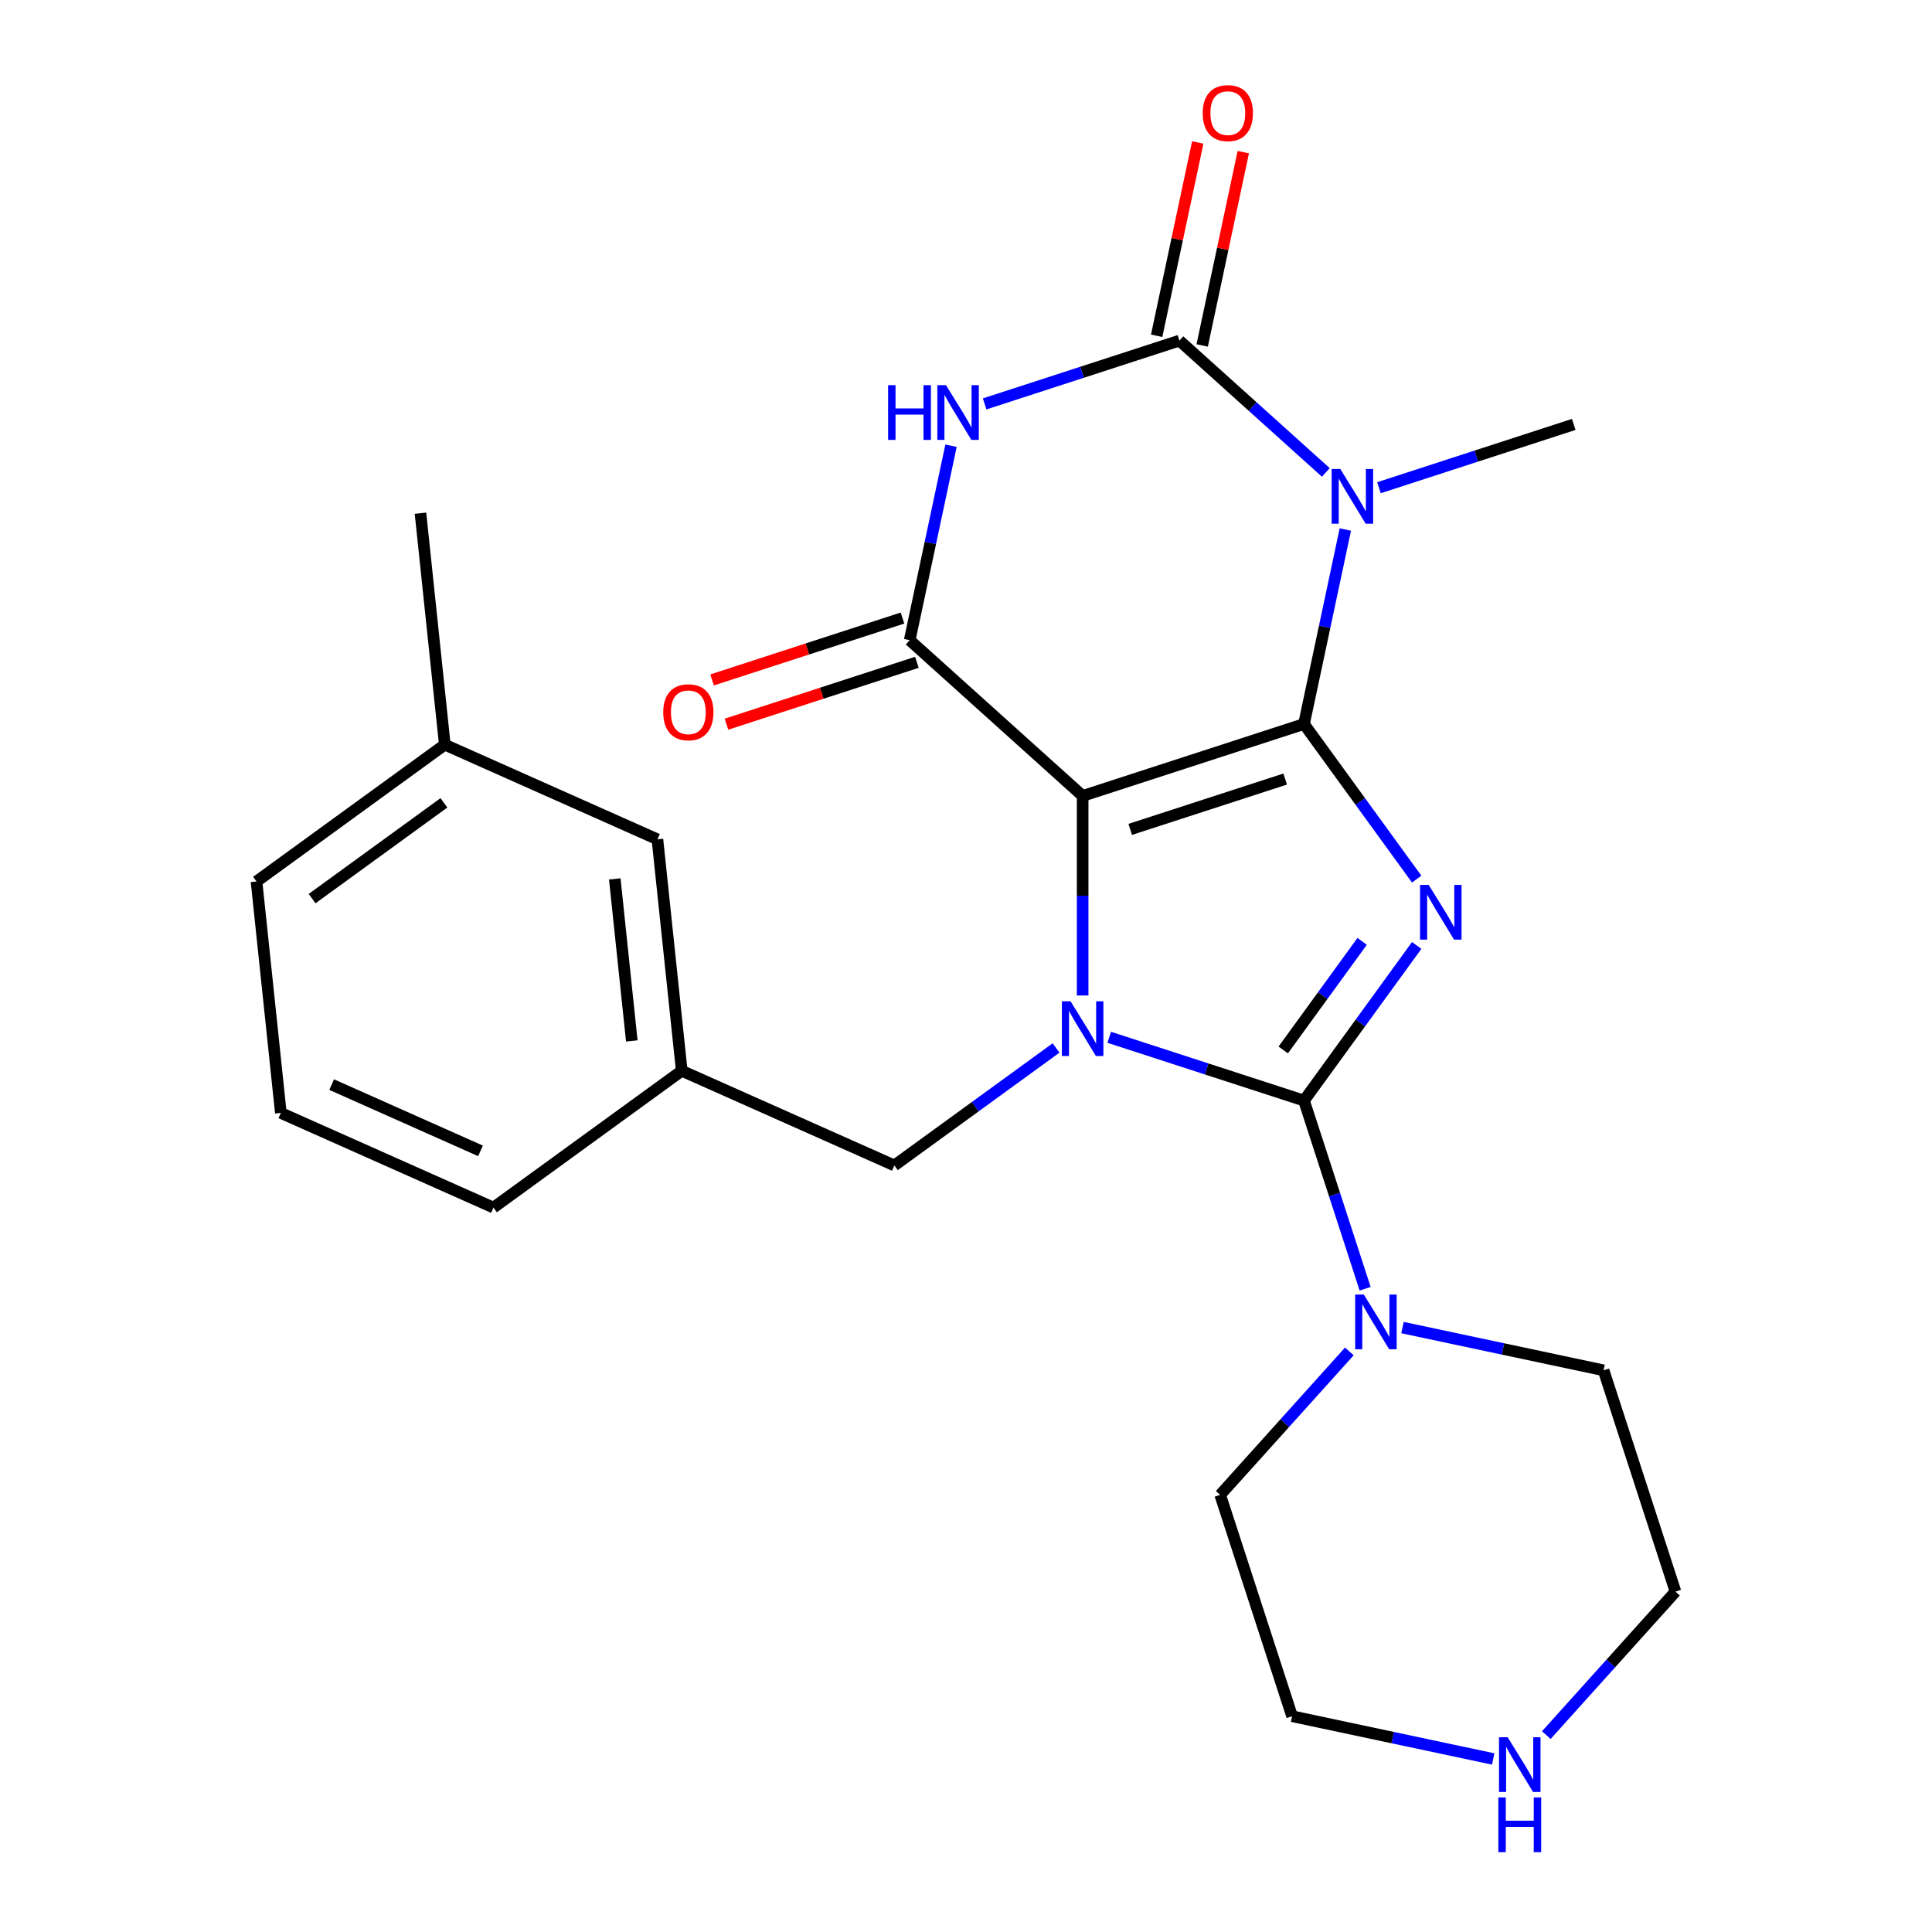 <?xml version='1.0' encoding='iso-8859-1'?>
<svg version='1.1' baseProfile='full'
              xmlns='http://www.w3.org/2000/svg'
                      xmlns:rdkit='http://www.rdkit.org/xml'
                      xmlns:xlink='http://www.w3.org/1999/xlink'
                  xml:space='preserve'
width='1000px' height='1000px' viewBox='0 0 1000 1000'>
<!-- END OF HEADER -->
<rect style='opacity:1.0;fill:#FFFFFF;stroke:none' width='1000' height='1000' x='0' y='0'> </rect>
<path class='bond-0' d='M 674.946,374.74 L 560.378,411.966' style='fill:none;fill-rule:evenodd;stroke:#000000;stroke-width:6px;stroke-linecap:butt;stroke-linejoin:miter;stroke-opacity:1' />
<path class='bond-0' d='M 665.206,403.238 L 585.008,429.296' style='fill:none;fill-rule:evenodd;stroke:#000000;stroke-width:6px;stroke-linecap:butt;stroke-linejoin:miter;stroke-opacity:1' />
<path class='bond-1' d='M 674.946,374.74 L 704.112,414.883' style='fill:none;fill-rule:evenodd;stroke:#000000;stroke-width:6px;stroke-linecap:butt;stroke-linejoin:miter;stroke-opacity:1' />
<path class='bond-1' d='M 704.112,414.883 L 733.277,455.026' style='fill:none;fill-rule:evenodd;stroke:#0000FF;stroke-width:6px;stroke-linecap:butt;stroke-linejoin:miter;stroke-opacity:1' />
<path class='bond-4' d='M 674.946,374.74 L 685.644,324.41' style='fill:none;fill-rule:evenodd;stroke:#000000;stroke-width:6px;stroke-linecap:butt;stroke-linejoin:miter;stroke-opacity:1' />
<path class='bond-4' d='M 685.644,324.41 L 696.342,274.08' style='fill:none;fill-rule:evenodd;stroke:#0000FF;stroke-width:6px;stroke-linecap:butt;stroke-linejoin:miter;stroke-opacity:1' />
<path class='bond-3' d='M 560.378,411.966 L 560.378,463.612' style='fill:none;fill-rule:evenodd;stroke:#000000;stroke-width:6px;stroke-linecap:butt;stroke-linejoin:miter;stroke-opacity:1' />
<path class='bond-3' d='M 560.378,463.612 L 560.378,515.259' style='fill:none;fill-rule:evenodd;stroke:#0000FF;stroke-width:6px;stroke-linecap:butt;stroke-linejoin:miter;stroke-opacity:1' />
<path class='bond-7' d='M 560.378,411.966 L 470.855,331.359' style='fill:none;fill-rule:evenodd;stroke:#000000;stroke-width:6px;stroke-linecap:butt;stroke-linejoin:miter;stroke-opacity:1' />
<path class='bond-2' d='M 733.277,489.37 L 704.112,529.513' style='fill:none;fill-rule:evenodd;stroke:#0000FF;stroke-width:6px;stroke-linecap:butt;stroke-linejoin:miter;stroke-opacity:1' />
<path class='bond-2' d='M 704.112,529.513 L 674.946,569.656' style='fill:none;fill-rule:evenodd;stroke:#000000;stroke-width:6px;stroke-linecap:butt;stroke-linejoin:miter;stroke-opacity:1' />
<path class='bond-2' d='M 705.036,487.251 L 684.62,515.351' style='fill:none;fill-rule:evenodd;stroke:#0000FF;stroke-width:6px;stroke-linecap:butt;stroke-linejoin:miter;stroke-opacity:1' />
<path class='bond-2' d='M 684.62,515.351 L 664.204,543.451' style='fill:none;fill-rule:evenodd;stroke:#000000;stroke-width:6px;stroke-linecap:butt;stroke-linejoin:miter;stroke-opacity:1' />
<path class='bond-8' d='M 674.946,569.656 L 690.769,618.354' style='fill:none;fill-rule:evenodd;stroke:#000000;stroke-width:6px;stroke-linecap:butt;stroke-linejoin:miter;stroke-opacity:1' />
<path class='bond-8' d='M 690.769,618.354 L 706.592,667.053' style='fill:none;fill-rule:evenodd;stroke:#0000FF;stroke-width:6px;stroke-linecap:butt;stroke-linejoin:miter;stroke-opacity:1' />
<path class='bond-26' d='M 674.946,569.656 L 624.538,553.277' style='fill:none;fill-rule:evenodd;stroke:#000000;stroke-width:6px;stroke-linecap:butt;stroke-linejoin:miter;stroke-opacity:1' />
<path class='bond-26' d='M 624.538,553.277 L 574.129,536.898' style='fill:none;fill-rule:evenodd;stroke:#0000FF;stroke-width:6px;stroke-linecap:butt;stroke-linejoin:miter;stroke-opacity:1' />
<path class='bond-9' d='M 546.626,542.421 L 504.773,572.829' style='fill:none;fill-rule:evenodd;stroke:#0000FF;stroke-width:6px;stroke-linecap:butt;stroke-linejoin:miter;stroke-opacity:1' />
<path class='bond-9' d='M 504.773,572.829 L 462.92,603.237' style='fill:none;fill-rule:evenodd;stroke:#000000;stroke-width:6px;stroke-linecap:butt;stroke-linejoin:miter;stroke-opacity:1' />
<path class='bond-5' d='M 686.24,244.526 L 648.355,210.414' style='fill:none;fill-rule:evenodd;stroke:#0000FF;stroke-width:6px;stroke-linecap:butt;stroke-linejoin:miter;stroke-opacity:1' />
<path class='bond-5' d='M 648.355,210.414 L 610.47,176.302' style='fill:none;fill-rule:evenodd;stroke:#000000;stroke-width:6px;stroke-linecap:butt;stroke-linejoin:miter;stroke-opacity:1' />
<path class='bond-14' d='M 713.744,252.44 L 764.152,236.062' style='fill:none;fill-rule:evenodd;stroke:#0000FF;stroke-width:6px;stroke-linecap:butt;stroke-linejoin:miter;stroke-opacity:1' />
<path class='bond-14' d='M 764.152,236.062 L 814.56,219.683' style='fill:none;fill-rule:evenodd;stroke:#000000;stroke-width:6px;stroke-linecap:butt;stroke-linejoin:miter;stroke-opacity:1' />
<path class='bond-6' d='M 610.47,176.302 L 560.061,192.681' style='fill:none;fill-rule:evenodd;stroke:#000000;stroke-width:6px;stroke-linecap:butt;stroke-linejoin:miter;stroke-opacity:1' />
<path class='bond-6' d='M 560.061,192.681 L 509.653,209.059' style='fill:none;fill-rule:evenodd;stroke:#0000FF;stroke-width:6px;stroke-linecap:butt;stroke-linejoin:miter;stroke-opacity:1' />
<path class='bond-10' d='M 622.253,178.807 L 632.887,128.776' style='fill:none;fill-rule:evenodd;stroke:#000000;stroke-width:6px;stroke-linecap:butt;stroke-linejoin:miter;stroke-opacity:1' />
<path class='bond-10' d='M 632.887,128.776 L 643.521,78.746' style='fill:none;fill-rule:evenodd;stroke:#FF0000;stroke-width:6px;stroke-linecap:butt;stroke-linejoin:miter;stroke-opacity:1' />
<path class='bond-10' d='M 598.686,173.797 L 609.321,123.767' style='fill:none;fill-rule:evenodd;stroke:#000000;stroke-width:6px;stroke-linecap:butt;stroke-linejoin:miter;stroke-opacity:1' />
<path class='bond-10' d='M 609.321,123.767 L 619.955,73.737' style='fill:none;fill-rule:evenodd;stroke:#FF0000;stroke-width:6px;stroke-linecap:butt;stroke-linejoin:miter;stroke-opacity:1' />
<path class='bond-25' d='M 492.251,230.699 L 481.553,281.029' style='fill:none;fill-rule:evenodd;stroke:#0000FF;stroke-width:6px;stroke-linecap:butt;stroke-linejoin:miter;stroke-opacity:1' />
<path class='bond-25' d='M 481.553,281.029 L 470.855,331.359' style='fill:none;fill-rule:evenodd;stroke:#000000;stroke-width:6px;stroke-linecap:butt;stroke-linejoin:miter;stroke-opacity:1' />
<path class='bond-11' d='M 467.133,319.903 L 417.854,335.914' style='fill:none;fill-rule:evenodd;stroke:#000000;stroke-width:6px;stroke-linecap:butt;stroke-linejoin:miter;stroke-opacity:1' />
<path class='bond-11' d='M 417.854,335.914 L 368.576,351.926' style='fill:none;fill-rule:evenodd;stroke:#FF0000;stroke-width:6px;stroke-linecap:butt;stroke-linejoin:miter;stroke-opacity:1' />
<path class='bond-11' d='M 474.578,342.816 L 425.299,358.828' style='fill:none;fill-rule:evenodd;stroke:#000000;stroke-width:6px;stroke-linecap:butt;stroke-linejoin:miter;stroke-opacity:1' />
<path class='bond-11' d='M 425.299,358.828 L 376.021,374.839' style='fill:none;fill-rule:evenodd;stroke:#FF0000;stroke-width:6px;stroke-linecap:butt;stroke-linejoin:miter;stroke-opacity:1' />
<path class='bond-17' d='M 725.923,687.147 L 777.963,698.209' style='fill:none;fill-rule:evenodd;stroke:#0000FF;stroke-width:6px;stroke-linecap:butt;stroke-linejoin:miter;stroke-opacity:1' />
<path class='bond-17' d='M 777.963,698.209 L 830.003,709.27' style='fill:none;fill-rule:evenodd;stroke:#000000;stroke-width:6px;stroke-linecap:butt;stroke-linejoin:miter;stroke-opacity:1' />
<path class='bond-18' d='M 698.42,699.497 L 664.993,736.622' style='fill:none;fill-rule:evenodd;stroke:#0000FF;stroke-width:6px;stroke-linecap:butt;stroke-linejoin:miter;stroke-opacity:1' />
<path class='bond-18' d='M 664.993,736.622 L 631.565,773.747' style='fill:none;fill-rule:evenodd;stroke:#000000;stroke-width:6px;stroke-linecap:butt;stroke-linejoin:miter;stroke-opacity:1' />
<path class='bond-13' d='M 462.92,603.237 L 352.87,554.24' style='fill:none;fill-rule:evenodd;stroke:#000000;stroke-width:6px;stroke-linecap:butt;stroke-linejoin:miter;stroke-opacity:1' />
<path class='bond-12' d='M 772.871,910.438 L 720.831,899.376' style='fill:none;fill-rule:evenodd;stroke:#0000FF;stroke-width:6px;stroke-linecap:butt;stroke-linejoin:miter;stroke-opacity:1' />
<path class='bond-12' d='M 720.831,899.376 L 668.791,888.315' style='fill:none;fill-rule:evenodd;stroke:#000000;stroke-width:6px;stroke-linecap:butt;stroke-linejoin:miter;stroke-opacity:1' />
<path class='bond-27' d='M 800.374,898.088 L 833.802,860.963' style='fill:none;fill-rule:evenodd;stroke:#0000FF;stroke-width:6px;stroke-linecap:butt;stroke-linejoin:miter;stroke-opacity:1' />
<path class='bond-27' d='M 833.802,860.963 L 867.229,823.838' style='fill:none;fill-rule:evenodd;stroke:#000000;stroke-width:6px;stroke-linecap:butt;stroke-linejoin:miter;stroke-opacity:1' />
<path class='bond-15' d='M 352.87,554.24 L 340.278,434.436' style='fill:none;fill-rule:evenodd;stroke:#000000;stroke-width:6px;stroke-linecap:butt;stroke-linejoin:miter;stroke-opacity:1' />
<path class='bond-15' d='M 327.021,538.788 L 318.206,454.925' style='fill:none;fill-rule:evenodd;stroke:#000000;stroke-width:6px;stroke-linecap:butt;stroke-linejoin:miter;stroke-opacity:1' />
<path class='bond-22' d='M 352.87,554.24 L 255.413,625.047' style='fill:none;fill-rule:evenodd;stroke:#000000;stroke-width:6px;stroke-linecap:butt;stroke-linejoin:miter;stroke-opacity:1' />
<path class='bond-16' d='M 340.278,434.436 L 230.229,385.438' style='fill:none;fill-rule:evenodd;stroke:#000000;stroke-width:6px;stroke-linecap:butt;stroke-linejoin:miter;stroke-opacity:1' />
<path class='bond-24' d='M 230.229,385.438 L 217.637,265.634' style='fill:none;fill-rule:evenodd;stroke:#000000;stroke-width:6px;stroke-linecap:butt;stroke-linejoin:miter;stroke-opacity:1' />
<path class='bond-28' d='M 230.229,385.438 L 132.771,456.246' style='fill:none;fill-rule:evenodd;stroke:#000000;stroke-width:6px;stroke-linecap:butt;stroke-linejoin:miter;stroke-opacity:1' />
<path class='bond-28' d='M 229.771,415.551 L 161.551,465.116' style='fill:none;fill-rule:evenodd;stroke:#000000;stroke-width:6px;stroke-linecap:butt;stroke-linejoin:miter;stroke-opacity:1' />
<path class='bond-19' d='M 830.003,709.27 L 867.229,823.838' style='fill:none;fill-rule:evenodd;stroke:#000000;stroke-width:6px;stroke-linecap:butt;stroke-linejoin:miter;stroke-opacity:1' />
<path class='bond-20' d='M 631.565,773.747 L 668.791,888.315' style='fill:none;fill-rule:evenodd;stroke:#000000;stroke-width:6px;stroke-linecap:butt;stroke-linejoin:miter;stroke-opacity:1' />
<path class='bond-21' d='M 145.363,576.05 L 255.413,625.047' style='fill:none;fill-rule:evenodd;stroke:#000000;stroke-width:6px;stroke-linecap:butt;stroke-linejoin:miter;stroke-opacity:1' />
<path class='bond-21' d='M 171.67,561.39 L 248.705,595.688' style='fill:none;fill-rule:evenodd;stroke:#000000;stroke-width:6px;stroke-linecap:butt;stroke-linejoin:miter;stroke-opacity:1' />
<path class='bond-23' d='M 145.363,576.05 L 132.771,456.246' style='fill:none;fill-rule:evenodd;stroke:#000000;stroke-width:6px;stroke-linecap:butt;stroke-linejoin:miter;stroke-opacity:1' />
<path  class='atom-2' d='M 739.493 458.038
L 748.773 473.038
Q 749.693 474.518, 751.173 477.198
Q 752.653 479.878, 752.733 480.038
L 752.733 458.038
L 756.493 458.038
L 756.493 486.358
L 752.613 486.358
L 742.653 469.958
Q 741.493 468.038, 740.253 465.838
Q 739.053 463.638, 738.693 462.958
L 738.693 486.358
L 735.013 486.358
L 735.013 458.038
L 739.493 458.038
' fill='#0000FF'/>
<path  class='atom-4' d='M 554.118 518.27
L 563.398 533.27
Q 564.318 534.75, 565.798 537.43
Q 567.278 540.11, 567.358 540.27
L 567.358 518.27
L 571.118 518.27
L 571.118 546.59
L 567.238 546.59
L 557.278 530.19
Q 556.118 528.27, 554.878 526.07
Q 553.678 523.87, 553.318 523.19
L 553.318 546.59
L 549.638 546.59
L 549.638 518.27
L 554.118 518.27
' fill='#0000FF'/>
<path  class='atom-5' d='M 693.732 242.748
L 703.012 257.748
Q 703.932 259.228, 705.412 261.908
Q 706.892 264.588, 706.972 264.748
L 706.972 242.748
L 710.732 242.748
L 710.732 271.068
L 706.852 271.068
L 696.892 254.668
Q 695.732 252.748, 694.492 250.548
Q 693.292 248.348, 692.932 247.668
L 692.932 271.068
L 689.252 271.068
L 689.252 242.748
L 693.732 242.748
' fill='#0000FF'/>
<path  class='atom-7' d='M 459.681 199.368
L 463.521 199.368
L 463.521 211.408
L 478.001 211.408
L 478.001 199.368
L 481.841 199.368
L 481.841 227.688
L 478.001 227.688
L 478.001 214.608
L 463.521 214.608
L 463.521 227.688
L 459.681 227.688
L 459.681 199.368
' fill='#0000FF'/>
<path  class='atom-7' d='M 489.641 199.368
L 498.921 214.368
Q 499.841 215.848, 501.321 218.528
Q 502.801 221.208, 502.881 221.368
L 502.881 199.368
L 506.641 199.368
L 506.641 227.688
L 502.761 227.688
L 492.801 211.288
Q 491.641 209.368, 490.401 207.168
Q 489.201 204.968, 488.841 204.288
L 488.841 227.688
L 485.161 227.688
L 485.161 199.368
L 489.641 199.368
' fill='#0000FF'/>
<path  class='atom-9' d='M 705.912 670.064
L 715.192 685.064
Q 716.112 686.544, 717.592 689.224
Q 719.072 691.904, 719.152 692.064
L 719.152 670.064
L 722.912 670.064
L 722.912 698.384
L 719.032 698.384
L 709.072 681.984
Q 707.912 680.064, 706.672 677.864
Q 705.472 675.664, 705.112 674.984
L 705.112 698.384
L 701.432 698.384
L 701.432 670.064
L 705.912 670.064
' fill='#0000FF'/>
<path  class='atom-11' d='M 622.515 58.55
Q 622.515 51.75, 625.875 47.95
Q 629.235 44.15, 635.515 44.15
Q 641.795 44.15, 645.155 47.95
Q 648.515 51.75, 648.515 58.55
Q 648.515 65.43, 645.115 69.35
Q 641.715 73.23, 635.515 73.23
Q 629.275 73.23, 625.875 69.35
Q 622.515 65.47, 622.515 58.55
M 635.515 70.03
Q 639.835 70.03, 642.155 67.15
Q 644.515 64.23, 644.515 58.55
Q 644.515 52.99, 642.155 50.19
Q 639.835 47.35, 635.515 47.35
Q 631.195 47.35, 628.835 50.15
Q 626.515 52.95, 626.515 58.55
Q 626.515 64.27, 628.835 67.15
Q 631.195 70.03, 635.515 70.03
' fill='#FF0000'/>
<path  class='atom-12' d='M 343.287 368.665
Q 343.287 361.865, 346.647 358.065
Q 350.007 354.265, 356.287 354.265
Q 362.567 354.265, 365.927 358.065
Q 369.287 361.865, 369.287 368.665
Q 369.287 375.545, 365.887 379.465
Q 362.487 383.345, 356.287 383.345
Q 350.047 383.345, 346.647 379.465
Q 343.287 375.585, 343.287 368.665
M 356.287 380.145
Q 360.607 380.145, 362.927 377.265
Q 365.287 374.345, 365.287 368.665
Q 365.287 363.105, 362.927 360.305
Q 360.607 357.465, 356.287 357.465
Q 351.967 357.465, 349.607 360.265
Q 347.287 363.065, 347.287 368.665
Q 347.287 374.385, 349.607 377.265
Q 351.967 380.145, 356.287 380.145
' fill='#FF0000'/>
<path  class='atom-13' d='M 780.363 899.201
L 789.643 914.201
Q 790.563 915.681, 792.043 918.361
Q 793.523 921.041, 793.603 921.201
L 793.603 899.201
L 797.363 899.201
L 797.363 927.521
L 793.483 927.521
L 783.523 911.121
Q 782.363 909.201, 781.123 907.001
Q 779.923 904.801, 779.563 904.121
L 779.563 927.521
L 775.883 927.521
L 775.883 899.201
L 780.363 899.201
' fill='#0000FF'/>
<path  class='atom-13' d='M 775.543 930.353
L 779.383 930.353
L 779.383 942.393
L 793.863 942.393
L 793.863 930.353
L 797.703 930.353
L 797.703 958.673
L 793.863 958.673
L 793.863 945.593
L 779.383 945.593
L 779.383 958.673
L 775.543 958.673
L 775.543 930.353
' fill='#0000FF'/>
</svg>
